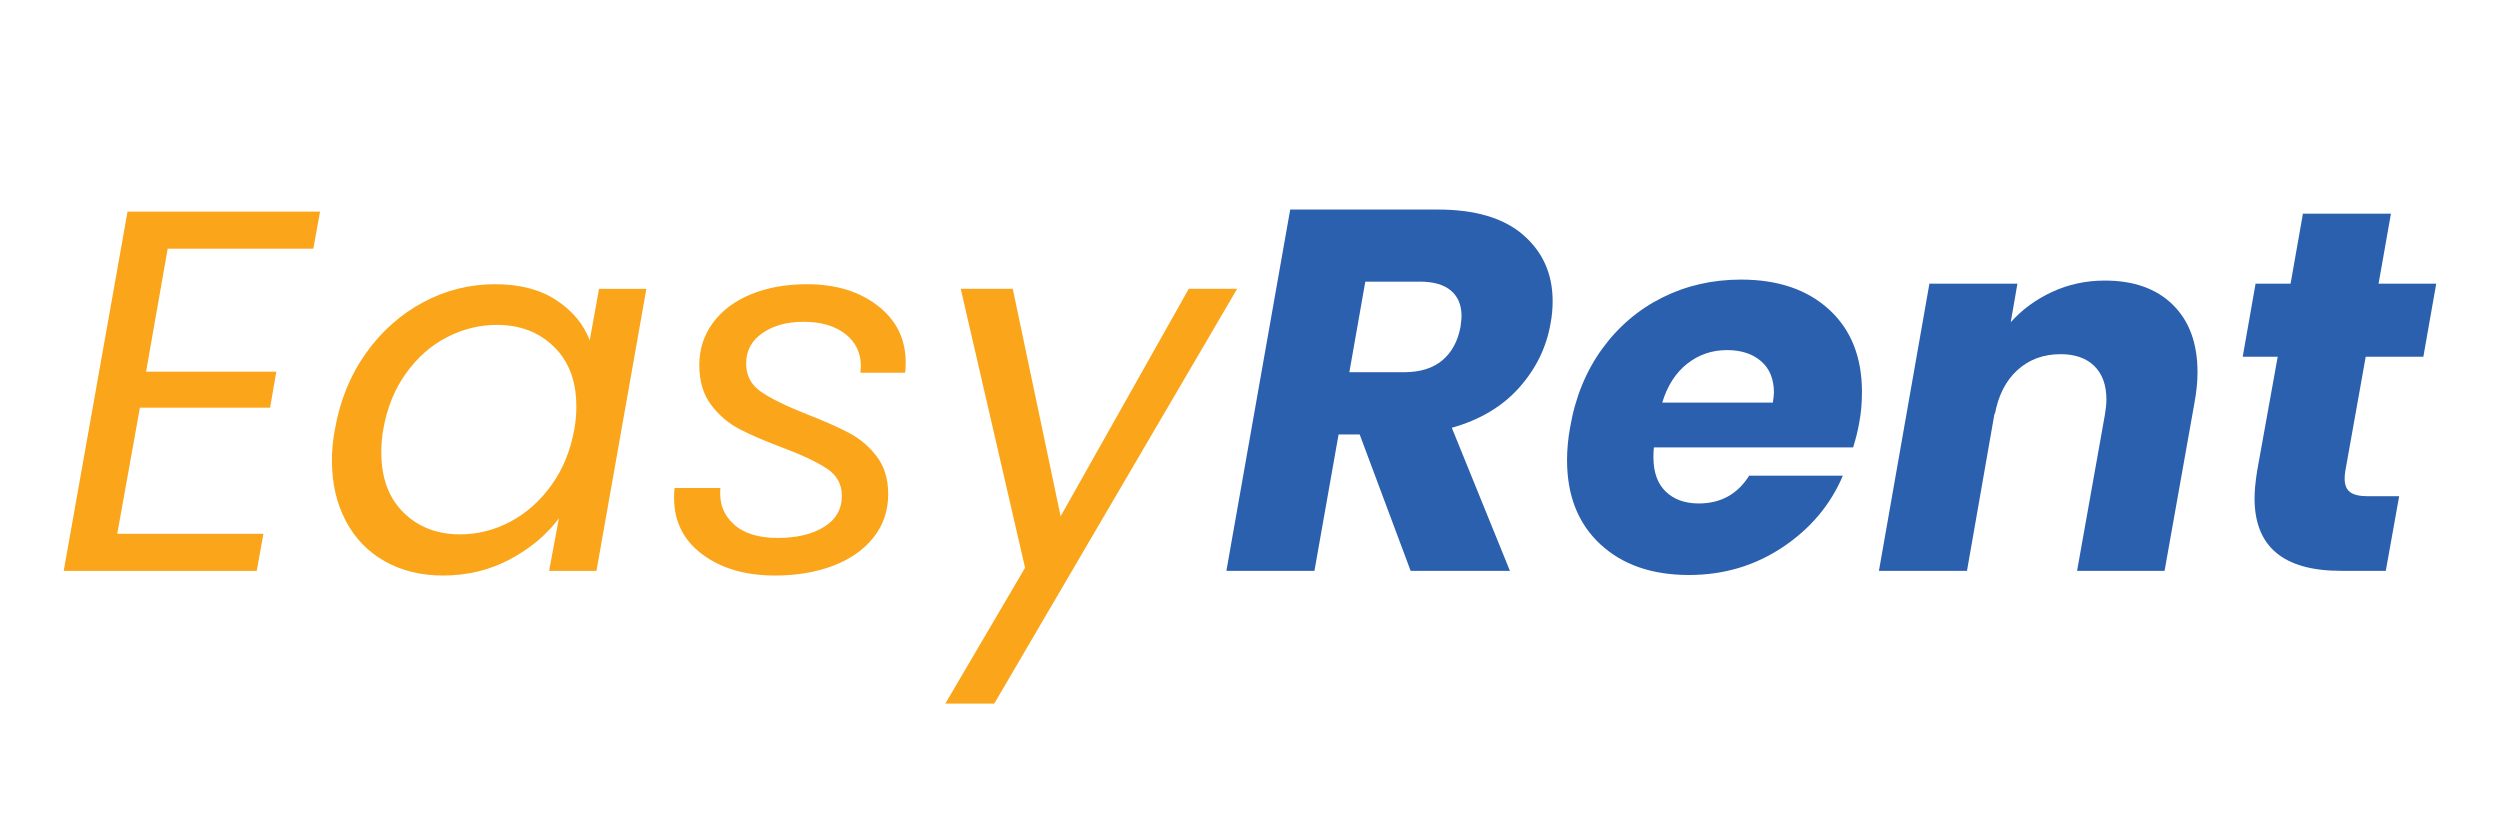 <?xml version="1.0" encoding="UTF-8"?><svg id="Layer_1" xmlns="http://www.w3.org/2000/svg" viewBox="0 0 58.291 19.293"><defs><style>.cls-1{fill:#2a60ad;}.cls-2{fill:#faa51a;}</style></defs><path class="cls-2" d="M3.91,5.798l-.504,2.868h3.036l-.144.84h-3.036l-.528,2.94h3.408l-.156.864H1.486l1.488-8.376h4.488l-.156.864h-3.396Z"/><path class="cls-2" d="M8.536,8.229c.364-.508.809-.902,1.332-1.182.524-.28,1.082-.42,1.674-.42.576,0,1.052.124,1.429.372.376.248.636.56.779.936l.217-1.2h1.104l-1.164,6.576h-1.104l.228-1.224c-.288.384-.668.702-1.14.954-.473.252-.992.378-1.561.378-.512,0-.964-.11-1.355-.33-.393-.22-.696-.534-.912-.942-.216-.408-.324-.88-.324-1.416,0-.24.024-.484.072-.732.12-.672.361-1.262.726-1.77ZM13.438,9.471c0-.584-.174-1.046-.522-1.386-.348-.34-.79-.51-1.326-.51-.407,0-.798.096-1.17.288-.372.192-.689.472-.953.84-.265.368-.44.8-.528,1.296-.032.168-.048.352-.048.552,0,.592.172,1.058.516,1.398.344.34.784.51,1.32.51.408,0,.798-.098,1.17-.294.372-.196.691-.48.96-.852.268-.372.445-.806.534-1.302.031-.168.048-.348.048-.54Z"/><path class="cls-2" d="M16.377,12.927c-.439-.328-.66-.768-.66-1.32,0-.104.004-.18.013-.228h1.067c-.032.344.07.624.307.84.235.216.577.324,1.025.324s.811-.086,1.086-.258c.276-.172.414-.414.414-.726,0-.264-.112-.472-.336-.624s-.568-.316-1.032-.492c-.407-.152-.743-.296-1.008-.432-.264-.136-.488-.326-.672-.57-.184-.244-.276-.554-.276-.93,0-.368.106-.696.318-.984.212-.288.508-.51.888-.666.38-.156.814-.234,1.303-.234.672,0,1.224.168,1.655.504.433.336.648.776.648,1.32,0,.104-.004.184-.012.24h-1.044l.012-.144c0-.32-.122-.574-.366-.762s-.566-.282-.966-.282c-.393,0-.714.088-.966.264s-.378.412-.378.708c0,.28.115.5.348.66.232.16.592.336,1.08.528.408.16.736.306.984.438.247.132.46.314.636.546.176.232.264.524.264.876,0,.384-.114.72-.342,1.008-.228.288-.542.508-.942.66-.399.152-.852.228-1.355.228-.688,0-1.252-.164-1.692-.492Z"/><path class="cls-2" d="M23.614,6.734l1.116,5.304,2.988-5.304h1.128l-5.664,9.672h-1.141l1.86-3.168-1.5-6.504h1.212Z"/><path class="cls-1" d="M35.518,5.48c.456.396.684.91.684,1.542,0,.184-.017.356-.048.516-.096.56-.34,1.06-.732,1.5-.392.44-.916.752-1.571.936l1.355,3.336h-2.315l-1.188-3.18h-.492l-.563,3.18h-2.053l1.488-8.424h3.444c.872,0,1.536.198,1.992.594ZM34.078,7.371c0-.256-.082-.454-.246-.594-.164-.14-.406-.21-.726-.21h-1.272l-.372,2.112h1.272c.376,0,.674-.092.894-.276.22-.184.362-.444.426-.78.017-.128.024-.212.024-.252Z"/><path class="cls-1" d="M42.652,7.221c.508.468.762,1.106.762,1.914,0,.264-.021.5-.061.708-.031.184-.08.38-.144.588h-4.645c-.008.048-.012.124-.012.228,0,.352.096.62.288.804.192.184.448.276.769.276.512,0,.903-.216,1.176-.648h2.184c-.288.68-.756,1.236-1.404,1.668-.647.432-1.376.648-2.184.648-.864,0-1.554-.24-2.07-.72-.516-.48-.773-1.132-.773-1.956,0-.248.023-.504.072-.768.119-.696.367-1.304.743-1.824s.845-.92,1.404-1.2c.56-.28,1.172-.42,1.836-.42.864,0,1.55.234,2.059.702ZM41.362,9.159c0-.32-.101-.566-.301-.738-.199-.172-.464-.258-.792-.258-.352,0-.662.106-.93.318-.269.212-.462.514-.582.906h2.58c.016-.112.024-.188.024-.228Z"/><path class="cls-1" d="M50.662,7.106c.384.376.576.9.576,1.572,0,.224-.024.464-.072.72l-.696,3.912h-2.04l.648-3.636c.023-.136.036-.256.036-.36,0-.336-.095-.596-.282-.78-.188-.184-.45-.276-.786-.276-.4,0-.736.124-1.008.372-.272.248-.448.596-.528,1.044v-.06l-.647,3.696h-2.053l1.177-6.696h2.052l-.156.9c.264-.296.586-.532.966-.708s.79-.264,1.23-.264c.672,0,1.2.188,1.584.564Z"/><path class="cls-1" d="M54.681,11.006c-.008.041-.012.092-.012.156,0,.144.042.248.126.312s.222.096.414.096h.731l-.312,1.74h-1.044c-1.344,0-2.016-.564-2.016-1.692,0-.168.02-.38.06-.636l.48-2.664h-.816l.3-1.704h.816l.288-1.632h2.052l-.288,1.632h1.344l-.3,1.704h-1.344l-.48,2.688Z"/></svg>